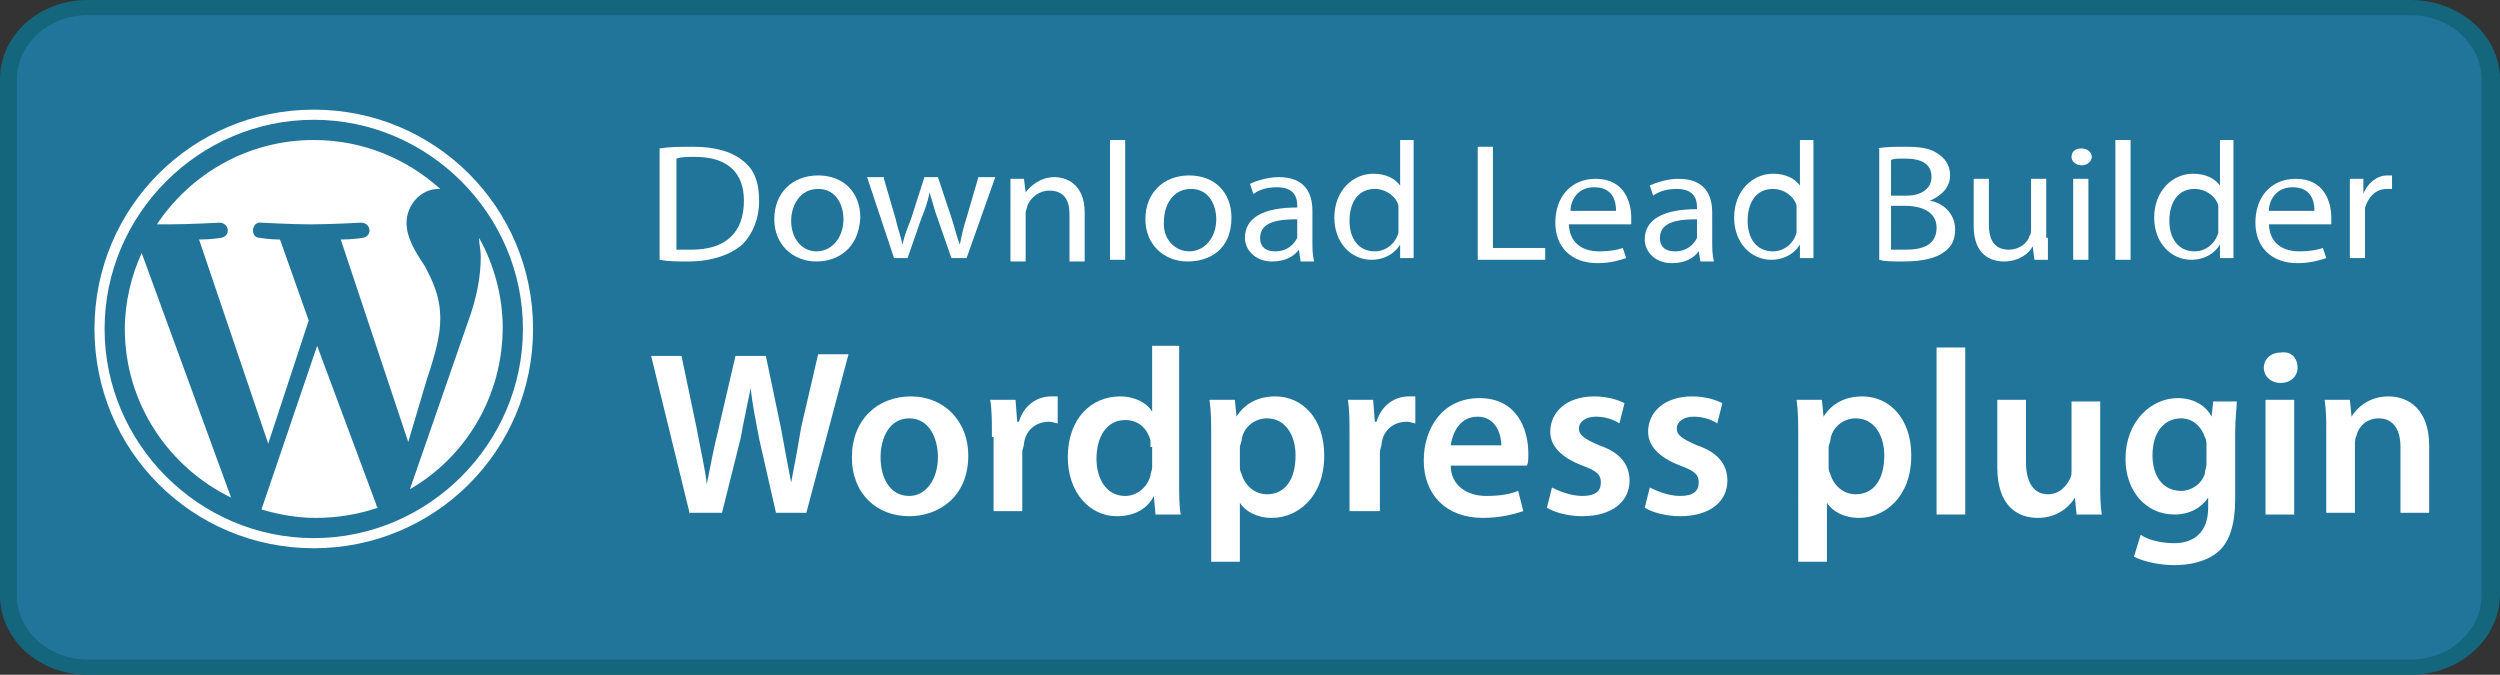 <?xml version="1.0" encoding="utf-8"?>
<!-- Generator: Adobe Illustrator 21.0.2, SVG Export Plug-In . SVG Version: 6.00 Build 0)  -->
<svg version="1.1" id="US_UK_Download_on_the" xmlns="http://www.w3.org/2000/svg" xmlns:xlink="http://www.w3.org/1999/xlink"
	 x="0px" y="0px" viewBox="0 0 148.2 40" style="enable-background:new 0 0 148.2 40;" xml:space="preserve">
<rect x="0" y="0" width="148.2" height="40" fill="#333333" stroke="none"/>
<style type="text/css">
	.st0{fill:#13667C;}
	.st1{fill:#21759B;}
	.st2{fill:#FFFFFF;}
	.st3{enable-background:new    ;}
</style>
<path class="st0" d="M142.9,40H5.2C2.3,40,0,37.9,0,35.3V4.7C0,2.1,2.3,0,5.2,0h137.7c2.9,0,5.3,2.1,5.3,4.7v30.5
	C148.2,37.9,145.8,40,142.9,40L142.9,40z"/>
<path class="st1" d="M147.1,35.3c0,2.1-1.9,3.8-4.2,3.8H5.2c-2.3,0-4.2-1.7-4.2-3.8V4.7c0-2.1,1.9-3.8,4.2-3.8h137.7
	c2.3,0,4.2,1.7,4.2,3.8V35.3L147.1,35.3z"/>
<g>
	<path class="st2" d="M7.4,19.5c0,4.4,2.6,8.2,6.3,10L8.4,15C7.8,16.3,7.4,17.9,7.4,19.5z"/>
	<path class="st2" d="M26.1,18.9c0-1.4-0.5-2.3-0.9-3.1c-0.6-0.9-1.1-1.7-1.1-2.6c0-1,0.8-2,1.9-2c0,0,0.1,0,0.1,0
		c-2-1.8-4.6-2.9-7.5-2.9c-3.9,0-7.3,2-9.3,5c0.3,0,0.5,0,0.7,0c1.2,0,3-0.1,3-0.1c0.6,0,0.7,0.8,0.1,0.9c0,0-0.6,0.1-1.3,0.1
		l4.1,12.1l2.4-7.3l-1.7-4.8c-0.6,0-1.2-0.1-1.2-0.1c-0.6,0-0.5-1,0.1-0.9c0,0,1.8,0.1,2.9,0.1c1.2,0,3-0.1,3-0.1
		c0.6,0,0.7,0.8,0.1,0.9c0,0-0.6,0.1-1.3,0.1l4,12l1.1-3.7C25.8,21,26.1,19.9,26.1,18.9z"/>
	<path class="st2" d="M18.8,20.5l-3.3,9.7c1,0.3,2.1,0.5,3.2,0.5c1.3,0,2.5-0.2,3.7-0.6c0,0-0.1-0.1-0.1-0.2L18.8,20.5z"/>
	<path class="st2" d="M28.4,14.1c0,0.4,0.1,0.7,0.1,1.1c0,1.1-0.2,2.4-0.8,4l-3.4,9.8c3.3-1.9,5.5-5.5,5.5-9.6
		C29.8,17.6,29.3,15.7,28.4,14.1z"/>
	<path class="st2" d="M18.6,6.5c-7.2,0-13,5.8-13,13c0,7.2,5.8,13,13,13c7.2,0,13-5.8,13-13C31.6,12.3,25.8,6.5,18.6,6.5z
		 M18.6,31.9c-6.8,0-12.4-5.6-12.4-12.4c0-6.8,5.6-12.4,12.4-12.4c6.8,0,12.4,5.6,12.4,12.4C31,26.3,25.4,31.9,18.6,31.9z"/>
</g>
<g class="st3">
	<path class="st2" d="M39.1,8.8c0.6-0.1,1.2-0.1,2-0.1c1.3,0,2.3,0.3,2.9,0.8c0.7,0.5,1,1.3,1,2.4c0,1.1-0.4,2-1,2.6
		c-0.7,0.6-1.8,1-3.2,1c-0.7,0-1.2,0-1.7-0.1V8.8z M40.1,14.8c0.2,0,0.6,0,0.9,0c2,0,3.1-1,3.1-2.9c0-1.6-0.9-2.6-2.9-2.6
		c-0.5,0-0.8,0-1.1,0.1V14.8z"/>
	<path class="st2" d="M48.4,15.5c-1.4,0-2.5-1-2.5-2.5c0-1.6,1.1-2.6,2.6-2.6c1.5,0,2.5,1,2.5,2.5C50.9,14.8,49.6,15.5,48.4,15.5
		L48.4,15.5z M48.4,14.9c0.9,0,1.6-0.8,1.6-1.9c0-0.8-0.4-1.8-1.5-1.8c-1.1,0-1.6,1-1.6,1.9C46.9,14.1,47.5,14.9,48.4,14.9
		L48.4,14.9z"/>
	<path class="st2" d="M52.4,10.6l0.7,2.4c0.1,0.5,0.3,1,0.4,1.5h0c0.1-0.5,0.3-1,0.5-1.5l0.8-2.5h0.8l0.8,2.4
		c0.2,0.6,0.3,1.1,0.5,1.6h0c0.1-0.5,0.2-1,0.4-1.6l0.7-2.4H59l-1.7,4.8h-0.9l-0.8-2.3c-0.2-0.5-0.3-1-0.5-1.6h0
		c-0.1,0.6-0.3,1.1-0.5,1.6l-0.8,2.3H53l-1.6-4.8H52.4z"/>
	<path class="st2" d="M59.9,11.9c0-0.5,0-0.9,0-1.3h0.8l0.1,0.8h0c0.3-0.4,0.9-0.9,1.7-0.9c0.7,0,1.8,0.4,1.8,2.1v2.9h-0.9v-2.8
		c0-0.8-0.3-1.4-1.2-1.4c-0.6,0-1.1,0.4-1.3,0.9c0,0.1-0.1,0.3-0.1,0.4v2.9h-0.9V11.9z"/>
	<path class="st2" d="M65.8,8.3h0.9v7.1h-0.9V8.3z"/>
	<path class="st2" d="M70.4,15.5c-1.4,0-2.5-1-2.5-2.5c0-1.6,1.1-2.6,2.6-2.6c1.5,0,2.5,1,2.5,2.5C73,14.8,71.7,15.5,70.4,15.5
		L70.4,15.5z M70.5,14.9c0.9,0,1.6-0.8,1.6-1.9c0-0.8-0.4-1.8-1.5-1.8c-1.1,0-1.6,1-1.6,1.9C68.9,14.1,69.6,14.9,70.5,14.9
		L70.5,14.9z"/>
	<path class="st2" d="M77.8,14.3c0,0.4,0,0.8,0.1,1.2h-0.8L77,14.8h0c-0.3,0.4-0.8,0.7-1.6,0.7c-1,0-1.6-0.7-1.6-1.4
		c0-1.2,1.1-1.8,3.1-1.8v-0.1c0-0.4-0.1-1.1-1.2-1.1c-0.5,0-1,0.1-1.4,0.4l-0.2-0.6c0.4-0.2,1.1-0.4,1.7-0.4c1.6,0,2,1,2,2V14.3z
		 M76.9,13c-1,0-2.2,0.1-2.2,1.1c0,0.6,0.4,0.8,0.9,0.8c0.7,0,1.1-0.4,1.3-0.8c0-0.1,0-0.2,0-0.3V13z"/>
	<path class="st2" d="M83.8,8.3v5.8c0,0.4,0,0.9,0,1.2H83l0-0.8h0c-0.3,0.5-0.9,0.9-1.7,0.9c-1.2,0-2.2-1-2.2-2.5
		c0-1.6,1.1-2.6,2.3-2.6c0.8,0,1.3,0.3,1.6,0.7h0V8.3H83.8z M82.9,12.6c0-0.1,0-0.3,0-0.4c-0.1-0.5-0.7-1-1.4-1
		c-1,0-1.5,0.8-1.5,1.9c0,1,0.5,1.8,1.5,1.8c0.6,0,1.2-0.4,1.4-1.1c0-0.1,0-0.2,0-0.4V12.6z"/>
	<path class="st2" d="M87.6,8.7h0.9v6h3.1v0.7h-4V8.7z"/>
	<path class="st2" d="M93,13.2c0,1.2,0.8,1.7,1.8,1.7c0.7,0,1.1-0.1,1.4-0.2l0.2,0.6c-0.3,0.1-0.9,0.3-1.7,0.3c-1.6,0-2.5-1-2.5-2.4
		c0-1.5,0.9-2.6,2.4-2.6c1.7,0,2.1,1.4,2.1,2.3c0,0.2,0,0.3,0,0.4H93z M95.8,12.5c0-0.6-0.2-1.4-1.3-1.4c-1,0-1.4,0.8-1.4,1.4H95.8z
		"/>
	<path class="st2" d="M101.5,14.3c0,0.4,0,0.8,0.1,1.2h-0.8l-0.1-0.6h0c-0.3,0.4-0.8,0.7-1.6,0.7c-1,0-1.6-0.7-1.6-1.4
		c0-1.2,1.1-1.8,3.1-1.8v-0.1c0-0.4-0.1-1.1-1.2-1.1c-0.5,0-1,0.1-1.4,0.4l-0.2-0.6c0.4-0.2,1.1-0.4,1.7-0.4c1.6,0,2,1,2,2V14.3z
		 M100.6,13c-1,0-2.2,0.1-2.2,1.1c0,0.6,0.4,0.8,0.9,0.8c0.7,0,1.1-0.4,1.3-0.8c0-0.1,0-0.2,0-0.3V13z"/>
	<path class="st2" d="M107.5,8.3v5.8c0,0.4,0,0.9,0,1.2h-0.8l0-0.8h0c-0.3,0.5-0.9,0.9-1.7,0.9c-1.2,0-2.2-1-2.2-2.5
		c0-1.6,1.1-2.6,2.3-2.6c0.8,0,1.3,0.3,1.6,0.7h0V8.3H107.5z M106.5,12.6c0-0.1,0-0.3,0-0.4c-0.1-0.5-0.7-1-1.4-1
		c-1,0-1.5,0.8-1.5,1.9c0,1,0.5,1.8,1.5,1.8c0.6,0,1.2-0.4,1.4-1.1c0-0.1,0-0.2,0-0.4V12.6z"/>
	<path class="st2" d="M111.3,8.8c0.4-0.1,1.1-0.1,1.7-0.1c0.9,0,1.5,0.1,2,0.5c0.4,0.3,0.6,0.7,0.6,1.2c0,0.7-0.5,1.2-1.2,1.5v0
		c0.7,0.1,1.5,0.7,1.5,1.7c0,0.6-0.2,1-0.6,1.3c-0.5,0.4-1.3,0.6-2.5,0.6c-0.6,0-1.1,0-1.4-0.1V8.8z M112.2,11.6h0.8
		c1,0,1.5-0.5,1.5-1.1c0-0.8-0.6-1.1-1.6-1.1c-0.4,0-0.7,0-0.8,0.1V11.6z M112.2,14.8c0.2,0,0.4,0,0.8,0c1,0,1.8-0.3,1.8-1.3
		c0-0.9-0.8-1.3-1.9-1.3h-0.8V14.8z"/>
	<path class="st2" d="M121.4,14.1c0,0.5,0,0.9,0,1.3h-0.8l-0.1-0.8h0c-0.2,0.4-0.8,0.9-1.7,0.9c-0.8,0-1.8-0.4-1.8-2.1v-2.8h0.9v2.7
		c0,0.9,0.3,1.5,1.2,1.5c0.6,0,1.1-0.4,1.2-0.8c0.1-0.1,0.1-0.3,0.1-0.4v-3h0.9V14.1z"/>
	<path class="st2" d="M123.4,9.8c-0.3,0-0.6-0.2-0.6-0.5c0-0.3,0.2-0.5,0.6-0.5c0.3,0,0.6,0.2,0.6,0.5C124,9.5,123.8,9.8,123.4,9.8
		L123.4,9.8z M122.9,15.4v-4.8h0.9v4.8H122.9z"/>
	<path class="st2" d="M125.4,8.3h0.9v7.1h-0.9V8.3z"/>
	<path class="st2" d="M132.4,8.3v5.8c0,0.4,0,0.9,0,1.2h-0.8l0-0.8h0c-0.3,0.5-0.9,0.9-1.7,0.9c-1.2,0-2.2-1-2.2-2.5
		c0-1.6,1.1-2.6,2.3-2.6c0.8,0,1.3,0.3,1.6,0.7h0V8.3H132.4z M131.5,12.6c0-0.1,0-0.3,0-0.4c-0.1-0.5-0.7-1-1.4-1
		c-1,0-1.5,0.8-1.5,1.9c0,1,0.5,1.8,1.5,1.8c0.6,0,1.2-0.4,1.4-1.1c0-0.1,0-0.2,0-0.4V12.6z"/>
	<path class="st2" d="M134.5,13.2c0,1.2,0.8,1.7,1.8,1.7c0.7,0,1.1-0.1,1.4-0.2l0.2,0.6c-0.3,0.1-0.9,0.3-1.7,0.3
		c-1.6,0-2.5-1-2.5-2.4c0-1.5,0.9-2.6,2.4-2.6c1.7,0,2.1,1.4,2.1,2.3c0,0.2,0,0.3,0,0.4H134.5z M137.2,12.5c0-0.6-0.2-1.4-1.3-1.4
		c-1,0-1.4,0.8-1.4,1.4H137.2z"/>
	<path class="st2" d="M139.3,12.1c0-0.6,0-1.1,0-1.5h0.8l0,0.9h0c0.2-0.6,0.8-1.1,1.4-1.1c0.1,0,0.2,0,0.3,0v0.8c-0.1,0-0.2,0-0.3,0
		c-0.7,0-1.1,0.5-1.3,1.1c0,0.1,0,0.3,0,0.4v2.6h-0.9V12.1z"/>
</g>
<g class="st3">
	<path class="st2" d="M40.9,30.5l-2.3-9.4h1.8l0.9,4.3c0.2,1.1,0.5,2.4,0.6,3.3h0c0.2-1,0.4-2.1,0.7-3.3l1-4.3h1.8l0.9,4.3
		c0.2,1.1,0.4,2.2,0.6,3.2h0c0.2-1,0.4-2.1,0.6-3.3l1-4.3h1.8l-2.5,9.4H46l-1-4.4c-0.2-1.1-0.4-2-0.5-3h0c-0.2,1-0.4,1.9-0.6,3
		l-1.1,4.4H40.9z"/>
	<path class="st2" d="M57.4,27c0,2.5-1.8,3.6-3.5,3.6c-1.9,0-3.4-1.3-3.4-3.5c0-2.2,1.5-3.6,3.5-3.6C56,23.5,57.4,25,57.4,27z
		 M52.2,27.1c0,1.3,0.6,2.3,1.7,2.3c1,0,1.7-1,1.7-2.3c0-1.1-0.5-2.3-1.7-2.3C52.7,24.8,52.2,26,52.2,27.1z"/>
	<path class="st2" d="M58.8,25.9c0-0.9,0-1.6-0.1-2.2h1.5l0.1,1.3h0.1c0.3-1,1.1-1.5,1.9-1.5c0.2,0,0.3,0,0.4,0v1.6
		c-0.1,0-0.3-0.1-0.5-0.1c-0.8,0-1.4,0.5-1.5,1.3c0,0.2-0.1,0.3-0.1,0.5v3.5h-1.7V25.9z"/>
	<path class="st2" d="M69.9,20.6v8c0,0.7,0,1.5,0.1,1.9h-1.5l-0.1-1.1h0c-0.4,0.8-1.2,1.2-2.2,1.2c-1.6,0-2.9-1.4-2.9-3.5
		c0-2.3,1.4-3.6,3.1-3.6c0.9,0,1.6,0.4,1.9,0.9h0v-3.9H69.9z M68.2,26.5c0-0.1,0-0.3,0-0.4c-0.2-0.7-0.7-1.2-1.5-1.2
		c-1.1,0-1.7,1-1.7,2.3c0,1.2,0.6,2.2,1.7,2.2c0.7,0,1.3-0.5,1.5-1.2c0-0.2,0.1-0.3,0.1-0.5V26.5z"/>
	<path class="st2" d="M71.8,26c0-0.9,0-1.6-0.1-2.3h1.5l0.1,1h0c0.5-0.8,1.3-1.2,2.3-1.2c1.6,0,2.9,1.3,2.9,3.5
		c0,2.5-1.6,3.7-3.1,3.7c-0.9,0-1.6-0.4-1.9-0.9h0v3.5h-1.7V26z M73.5,27.6c0,0.2,0,0.3,0.1,0.5c0.2,0.7,0.8,1.2,1.5,1.2
		c1.1,0,1.7-0.9,1.7-2.3c0-1.2-0.6-2.2-1.7-2.2c-0.7,0-1.4,0.5-1.5,1.3c0,0.1-0.1,0.3-0.1,0.4V27.6z"/>
	<path class="st2" d="M80,25.9c0-0.9,0-1.6-0.1-2.2h1.5l0.1,1.3h0.1c0.3-1,1.1-1.5,1.9-1.5c0.2,0,0.3,0,0.4,0v1.6
		c-0.1,0-0.3-0.1-0.5-0.1c-0.8,0-1.4,0.5-1.5,1.3c0,0.2-0.1,0.3-0.1,0.5v3.5H80V25.9z"/>
	<path class="st2" d="M86,27.6c0,1.2,1,1.8,2.1,1.8c0.8,0,1.4-0.1,1.9-0.3l0.3,1.2c-0.6,0.2-1.4,0.4-2.4,0.4c-2.2,0-3.5-1.4-3.5-3.4
		c0-1.9,1.1-3.7,3.3-3.7c2.2,0,2.9,1.8,2.9,3.3c0,0.3,0,0.6-0.1,0.7H86z M89,26.4c0-0.6-0.3-1.7-1.4-1.7c-1.1,0-1.5,1-1.6,1.7H89z"
		/>
	<path class="st2" d="M92,28.9c0.4,0.2,1.1,0.5,1.8,0.5c0.8,0,1.1-0.3,1.1-0.8c0-0.5-0.3-0.7-1.1-1c-1.3-0.5-1.9-1.2-1.9-2
		c0-1.2,1-2.1,2.6-2.1c0.8,0,1.4,0.2,1.8,0.4l-0.3,1.2c-0.3-0.2-0.8-0.4-1.4-0.4c-0.6,0-1,0.3-1,0.7c0,0.4,0.3,0.6,1.2,1
		c1.2,0.4,1.8,1.1,1.8,2.1c0,1.2-1,2.1-2.8,2.1c-0.8,0-1.6-0.2-2.1-0.5L92,28.9z"/>
	<path class="st2" d="M97.8,28.9c0.4,0.2,1.1,0.5,1.8,0.5c0.8,0,1.1-0.3,1.1-0.8c0-0.5-0.3-0.7-1.1-1c-1.3-0.5-1.9-1.2-1.9-2
		c0-1.2,1-2.1,2.6-2.1c0.8,0,1.4,0.2,1.8,0.4l-0.3,1.2c-0.3-0.2-0.8-0.4-1.4-0.4c-0.6,0-1,0.3-1,0.7c0,0.4,0.3,0.6,1.2,1
		c1.2,0.4,1.8,1.1,1.8,2.1c0,1.2-1,2.1-2.8,2.1c-0.8,0-1.6-0.2-2.1-0.5L97.8,28.9z"/>
	<path class="st2" d="M106.6,26c0-0.9,0-1.6-0.1-2.3h1.5l0.1,1h0c0.5-0.8,1.3-1.2,2.3-1.2c1.6,0,2.9,1.3,2.9,3.5
		c0,2.5-1.6,3.7-3.1,3.7c-0.9,0-1.6-0.4-1.9-0.9h0v3.5h-1.7V26z M108.4,27.6c0,0.2,0,0.3,0.1,0.5c0.2,0.7,0.8,1.2,1.5,1.2
		c1.1,0,1.7-0.9,1.7-2.3c0-1.2-0.6-2.2-1.7-2.2c-0.7,0-1.4,0.5-1.5,1.3c0,0.1-0.1,0.3-0.1,0.4V27.6z"/>
	<path class="st2" d="M114.8,20.6h1.7v9.9h-1.7V20.6z"/>
	<path class="st2" d="M124.5,28.5c0,0.8,0,1.5,0.1,2h-1.5l-0.1-1h0c-0.3,0.5-1,1.2-2.2,1.2c-1.2,0-2.4-0.7-2.4-3v-4h1.7v3.7
		c0,1.1,0.4,1.9,1.3,1.9c0.7,0,1.1-0.5,1.3-0.9c0.1-0.2,0.1-0.3,0.1-0.5v-4.1h1.7V28.5z"/>
	<path class="st2" d="M132.6,23.7c0,0.5-0.1,1-0.1,2v3.9c0,1.4-0.3,2.5-1,3.1c-0.7,0.6-1.7,0.8-2.6,0.8c-0.9,0-1.8-0.2-2.4-0.5
		l0.4-1.3c0.4,0.3,1.2,0.5,2,0.5c1.1,0,2-0.6,2-2.1v-0.6h0c-0.4,0.6-1.1,1-2,1c-1.7,0-2.9-1.4-2.9-3.3c0-2.2,1.5-3.6,3.1-3.6
		c1,0,1.7,0.5,2,1.1h0l0.1-0.9H132.6z M130.8,26.4c0-0.2,0-0.3-0.1-0.5c-0.2-0.6-0.7-1.1-1.4-1.1c-1,0-1.7,0.8-1.7,2.2
		c0,1.2,0.6,2.1,1.7,2.1c0.6,0,1.2-0.4,1.4-1c0-0.2,0.1-0.4,0.1-0.6V26.4z"/>
	<path class="st2" d="M136.2,21.8c0,0.5-0.4,0.9-1,0.9c-0.6,0-1-0.4-1-0.9c0-0.5,0.4-0.9,1-0.9C135.8,20.8,136.2,21.2,136.2,21.8z
		 M134.3,30.5v-6.8h1.7v6.8H134.3z"/>
	<path class="st2" d="M137.9,25.7c0-0.8,0-1.4-0.1-2h1.5l0.1,1h0c0.3-0.5,1-1.2,2.2-1.2c1.2,0,2.4,0.8,2.4,2.9v4h-1.7v-3.9
		c0-1-0.4-1.7-1.3-1.7c-0.7,0-1.2,0.5-1.3,1c-0.1,0.2-0.1,0.4-0.1,0.6v4h-1.7V25.7z"/>
</g>
</svg>
